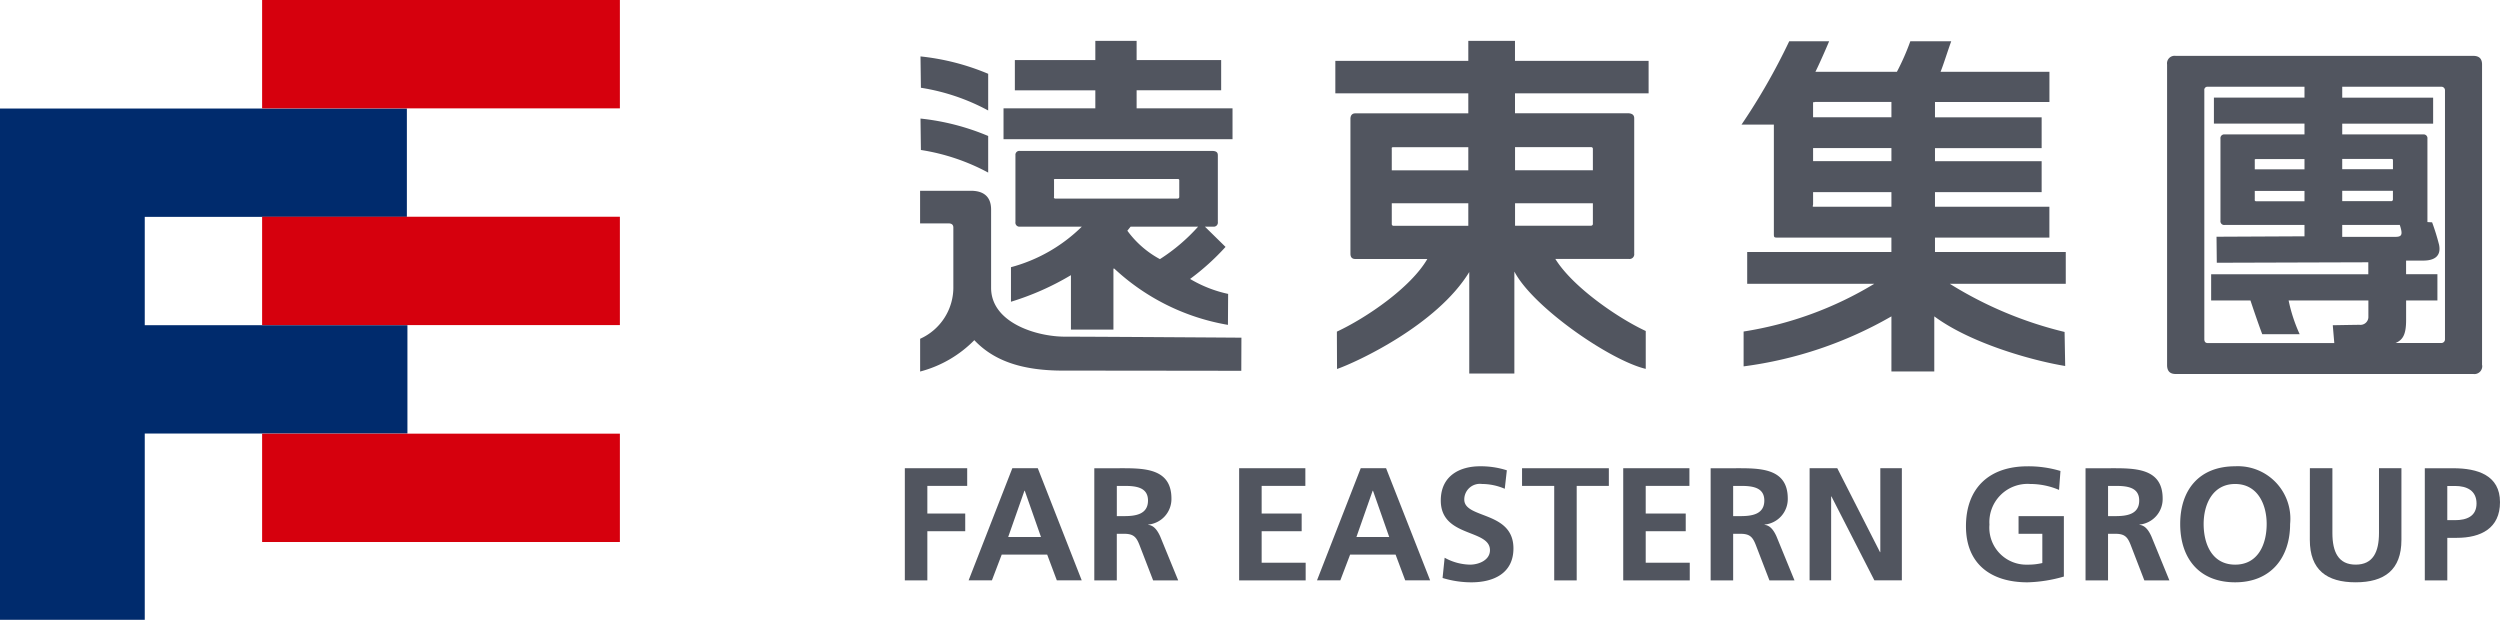 <svg xmlns="http://www.w3.org/2000/svg" width="165.003" height="40.908" viewBox="0 0 165.003 40.908">
  <g id="logo_數位版中文" data-name="logo 數位版中文" transform="translate(-99.324 -46.714)">
    <g id="Group_5866" data-name="Group 5866" transform="translate(99.324 46.714)">
      <path id="Path_13856" data-name="Path 13856" d="M126.215,80.365H108.878V73.213h17.3v-7.15H99.324V99.809h9.554V87.514h17.337Z" transform="translate(-99.324 -58.9)" fill="#002b6d"/>
      <rect id="Rectangle_1778" data-name="Rectangle 1778" width="23.613" height="7.152" transform="translate(17.3)" fill="#d6000d"/>
      <rect id="Rectangle_1779" data-name="Rectangle 1779" width="23.613" height="7.151" transform="translate(17.3 14.305)" fill="#d6000d"/>
      <rect id="Rectangle_1780" data-name="Rectangle 1780" width="23.613" height="7.151" transform="translate(17.3 28.622)" fill="#d6000d"/>
    </g>
    <g id="Group_5870" data-name="Group 5870" transform="translate(159.044 48.708)">
      <g id="Group_5869" data-name="Group 5869" transform="translate(0 28.781)">
        <g id="Group_5867" data-name="Group 5867">
          <path id="Path_13860" data-name="Path 13860" d="M260.65,110.972h4.116v1.166h-2.63v1.825h2.5v1.167h-2.5v3.245H260.65Z" transform="translate(-260.65 -110.844)" fill="#51555f"/>
          <path id="Path_13861" data-name="Path 13861" d="M283.466,112.456h-.021l-1.072,3.055h2.164Zm-.817-1.484h1.677l2.9,7.4h-1.643l-.637-1.7h-3l-.647,1.7h-1.538l2.885-7.4" transform="translate(-275.551 -110.844)" fill="#51555f"/>
          <path id="Path_13862" data-name="Path 13862" d="M318.876,114.132h.488c.731,0,1.569-.106,1.569-1.029,0-.891-.827-.965-1.569-.965h-.488Zm-1.485-3.16h1.6c1.59,0,3.489-.053,3.489,2a1.693,1.693,0,0,1-1.527,1.718v.022c.4.032.637.435.786.763l1.187,2.9h-1.654l-.892-2.312c-.212-.552-.4-.764-1.029-.764h-.477v3.076h-1.485v-7.4" transform="translate(-304.884 -110.843)" fill="#51555f"/>
          <path id="Path_13863" data-name="Path 13863" d="M360.75,110.972h4.37v1.166h-2.885v1.825h2.641v1.167h-2.641v2.079h2.905v1.167h-4.39Z" transform="translate(-338.685 -110.844)" fill="#51555f"/>
          <path id="Path_13864" data-name="Path 13864" d="M387.736,112.456h-.021l-1.072,3.055h2.164Zm-.816-1.484H388.6l2.907,7.4h-1.644l-.636-1.7h-3l-.647,1.7h-1.539l2.886-7.4" transform="translate(-356.837 -110.844)" fill="#51555f"/>
          <path id="Path_13865" data-name="Path 13865" d="M425.356,111.876a3.834,3.834,0,0,0-1.506-.317,1.03,1.03,0,0,0-1.166,1.029c0,1.284,3.245.742,3.245,3.224,0,1.623-1.283,2.238-2.778,2.238a6.49,6.49,0,0,1-1.9-.287l.137-1.336a3.58,3.58,0,0,0,1.676.456c.562,0,1.315-.286,1.315-.954,0-1.411-3.246-.827-3.246-3.278,0-1.655,1.284-2.26,2.588-2.26a5.591,5.591,0,0,1,1.772.266Z" transform="translate(-385.76 -110.391)" fill="#51555f"/>
          <path id="Path_13866" data-name="Path 13866" d="M503.415,114.132h.487c.731,0,1.57-.106,1.57-1.029,0-.891-.827-.965-1.57-.965h-.487Zm-1.486-3.16h1.6c1.591,0,3.491-.053,3.491,2a1.693,1.693,0,0,1-1.527,1.718v.022c.4.032.637.435.784.763l1.187,2.9H505.81l-.89-2.312c-.213-.552-.4-.764-1.029-.764h-.476v3.076h-1.486v-7.4" transform="translate(-448.745 -110.843)" fill="#51555f"/>
          <path id="Path_13867" data-name="Path 13867" d="M531.567,110.972h1.825l2.82,5.537h.021v-5.537h1.422v7.4h-1.814l-2.833-5.537h-.021v5.537h-1.422Z" transform="translate(-471.85 -110.844)" fill="#51555f"/>
          <path id="Path_13868" data-name="Path 13868" d="M584.528,111.951a4.843,4.843,0,0,0-1.91-.392,2.52,2.52,0,0,0-2.683,2.683,2.439,2.439,0,0,0,2.514,2.641,4.025,4.025,0,0,0,.976-.106v-1.93h-1.569v-1.167h2.991v3.989a9.362,9.362,0,0,1-2.4.381c-2.4,0-4.062-1.2-4.062-3.7,0-2.535,1.548-3.957,4.062-3.957a7.329,7.329,0,0,1,2.175.308Z" transform="translate(-508.349 -110.391)" fill="#51555f"/>
          <path id="Path_13869" data-name="Path 13869" d="M615.673,114.132h.486c.733,0,1.57-.106,1.57-1.029,0-.891-.828-.965-1.57-.965h-.486Zm-1.485-3.16h1.6c1.591,0,3.489-.053,3.489,2a1.693,1.693,0,0,1-1.526,1.718v.022c.4.032.637.435.784.763l1.187,2.9h-1.654l-.891-2.312c-.212-.552-.4-.764-1.029-.764h-.476v3.076h-1.485v-7.4" transform="translate(-536.259 -110.843)" fill="#51555f"/>
          <path id="Path_13870" data-name="Path 13870" d="M646.156,116.883c1.516,0,2.08-1.347,2.08-2.683,0-1.3-.6-2.64-2.08-2.64s-2.08,1.336-2.08,2.64C644.076,115.536,644.639,116.883,646.156,116.883Zm0-6.492a3.463,3.463,0,0,1,3.627,3.808c0,2.238-1.284,3.85-3.627,3.85-2.376,0-3.627-1.58-3.627-3.85s1.273-3.808,3.627-3.808" transform="translate(-558.353 -110.391)" fill="#51555f"/>
          <path id="Path_13871" data-name="Path 13871" d="M681.358,110.972h1.486v4.274c0,1.262.4,2.089,1.537,2.089s1.538-.827,1.538-2.089v-4.274H687.4v4.73c0,1.984-1.124,2.8-3.023,2.8s-3.023-.816-3.023-2.8Z" transform="translate(-588.623 -110.844)" fill="#51555f"/>
          <path id="Path_13872" data-name="Path 13872" d="M717.249,114.4h.518c.744,0,1.412-.244,1.412-1.1s-.647-1.156-1.412-1.156h-.518Zm-1.485-3.426h1.877c1.612,0,3.087.466,3.087,2.238,0,1.729-1.262,2.355-2.853,2.355h-.625v2.81h-1.485v-7.4" transform="translate(-615.445 -110.844)" fill="#51555f"/>
        </g>
        <g id="Group_5868" data-name="Group 5868" transform="translate(40.742 0.128)">
          <path id="Path_13873" data-name="Path 13873" d="M447.6,112.139h-2.123v-1.166h5.729v1.166h-2.122v6.237H447.6Z" transform="translate(-445.482 -110.972)" fill="#51555f"/>
          <path id="Path_13874" data-name="Path 13874" d="M475.752,110.972h4.369v1.166h-2.885v1.825h2.641v1.167h-2.641v2.079h2.907v1.167h-4.391Z" transform="translate(-469.079 -110.972)" fill="#51555f"/>
        </g>
      </g>
      <g id="Group_5872" data-name="Group 5872" transform="translate(0 0.706)">
        <path id="Path_13857" data-name="Path 13857" d="M380.585,63.062V62.1h-5.17v.787c0,.119-.077.177.047.177Zm0-3.009v-.861h-5.17v.861h5.17m0-2.9V56.145H375.54c-.045.049-.126-.03-.126.07v.942h5.17m-1.13,10.993h-8.388v-2.1h9.518V65.1h-7.552c-.2,0-.206-.039-.206-.259V57.642h-2.134a41.519,41.519,0,0,0,3.148-5.5h2.634c-.213.516-.706,1.626-.907,2.018h5.379a15.751,15.751,0,0,0,.887-2.018h2.7c-.2.538-.531,1.6-.706,2.018h7.187l0,1.99H383.46v1.011h7.04v2.036h-7.04v.861h7.04V62.1h-7.04v.964h7.551V65.1H383.46v.951h8.632v2.1h-7.653a25.678,25.678,0,0,0,7.575,3.177l.04,2.247c-2.232-.369-6.261-1.512-8.64-3.276v3.637h-2.829V70.3a26.382,26.382,0,0,1-9.756,3.3V71.3a23.693,23.693,0,0,0,8.626-3.151" transform="translate(-315.469 -52.119)" fill="#51555f"/>
        <path id="Path_13858" data-name="Path 13858" d="M329.485,62.817V64.3h5.022c.077-.017.115-.056.115-.122V62.817Zm0-3.7v1.522h5.137V59.212a.11.11,0,0,0-.115-.1h-5.022M326.4,64.3V62.817h-5.051v1.365a.115.115,0,0,0,.092.122H326.4m0-3.667V59.116h-4.959c-.078,0-.11.033-.092.1v1.425H326.4m3.04,6.7v6.714h-2.977v-6.7c-2.144,3.515-7.467,5.961-8.727,6.4l-.01-2.466c1.971-.922,4.88-2.914,5.97-4.794h-4.75c-.221,0-.325-.119-.325-.351v-8.93c.014-.217.126-.332.325-.332H326.4V55.561h-8.776V53.418H326.4V52.1h3.081v1.318H338.3v2.143h-8.818v1.317H337c.237.026.35.126.35.332v8.93a.309.309,0,0,1-.35.351h-4.856c1.154,1.868,4.162,3.919,5.967,4.756v2.5c-2.342-.553-7.431-4.061-8.664-6.412" transform="translate(-289.21 -52.101)" fill="#51555f"/>
        <path id="Path_13859" data-name="Path 13859" d="M280.374,61.215h-8.106c-.065,0-.088.039-.067.1v1.071a.083.083,0,0,0,.067.121h8.106a.111.111,0,0,0,.092-.121V61.313A.085.085,0,0,0,280.374,61.215Zm-5.448-4.665V55.361h-5.311V53.367h5.311V52.1h2.725v1.267h5.58v1.993h-5.58V56.55h6.33v2.039H268.867V56.55h6.059M263.414,59.3l-.027-2.074a15.691,15.691,0,0,1,4.467,1.15v2.416a13.821,13.821,0,0,0-4.44-1.492m0-4.105-.027-2.07a15.659,15.659,0,0,1,4.467,1.147v2.421a13.828,13.828,0,0,0-4.44-1.5m13.626,9.436a6.421,6.421,0,0,0,2.149,1.875,12.134,12.134,0,0,0,2.521-2.144h-4.455l-.216.269m-.918,2.5v4.026h-2.805V67.562a17.952,17.952,0,0,1-3.958,1.754v-2.28a10.539,10.539,0,0,0,4.675-2.674h-4.094a.266.266,0,0,1-.286-.306V59.645a.257.257,0,0,1,.286-.284h12.673c.346,0,.4.131.4.3v4.394a.27.27,0,0,1-.3.306h-.553l1.361,1.336a15.8,15.8,0,0,1-2.34,2.115,8.325,8.325,0,0,0,2.511.987l-.012,2.044a14.586,14.586,0,0,1-7.5-3.713m8.389,4.558-.008,2.186s-8.781-.012-11.749-.012c-2.614,0-4.533-.59-5.872-2.01a7.774,7.774,0,0,1-3.576,2.071V71.761a3.713,3.713,0,0,0,2.192-3.465V64.423c0-.185-.106-.277-.308-.277H263.36V61.992h3.347c.639,0,1.34.221,1.34,1.244V68.4c0,2.28,2.955,3.221,4.874,3.221s11.64.067,11.64.067" transform="translate(-262.353 -52.101)" fill="#51555f"/>
        <path id="Path_13875" data-name="Path 13875" d="M441.351,66c.451,0,.507-.151.3-.787h-3.8V66Zm-3.5-3.04v.682h3.264a.115.115,0,0,0,.083-.12v-.563h-3.347m0-2.1v.677H441.2v-.584c0-.064-.025-.093-.083-.093h-3.264m4.215,9.334v1.292c0,.89-.175,1.307-.7,1.522h3.01a.243.243,0,0,0,.256-.259V56.328a.234.234,0,0,0-.256-.235h-6.526v.718h6v1.716h-6v.712h5.341a.251.251,0,0,1,.282.285v5.5l.309.017a14.46,14.46,0,0,1,.457,1.472c.151.717-.253,1.053-1.041,1.053l-1.134,0v.9h2.068V70.2h-2.068m-6.705-6.551v-.682h-3.281v.563a.091.091,0,0,0,.074.12h3.207m0-2.106v-.677h-3.207c-.063,0-.091.029-.074.093v.584h3.281M431.791,70.2H429.2V68.47h10.373v-.792l-10,.031-.018-1.717,5.806-.028v-.749h-5.271a.246.246,0,0,1-.275-.278V59.523a.249.249,0,0,1,.275-.285h5.271v-.712h-5.978V56.811h5.978v-.718h-6.383a.205.205,0,0,0-.228.235V72.751c0,.17.075.259.228.259h8.35l-.1-1.177s1.542-.028,1.766-.028a.525.525,0,0,0,.584-.486V70.2h-5.264a10.39,10.39,0,0,0,.73,2.226h-2.471c-.321-.848-.777-2.226-.777-2.226m15.29,4.263a.516.516,0,0,1-.586.588H426.855c-.37,0-.563-.192-.563-.588V54.62a.5.5,0,0,1,.563-.566h19.639c.394,0,.586.185.586.566V74.459" transform="translate(-342.982 -53.067)" fill="#51555f"/>
      </g>
    </g>
  </g>
</svg>
